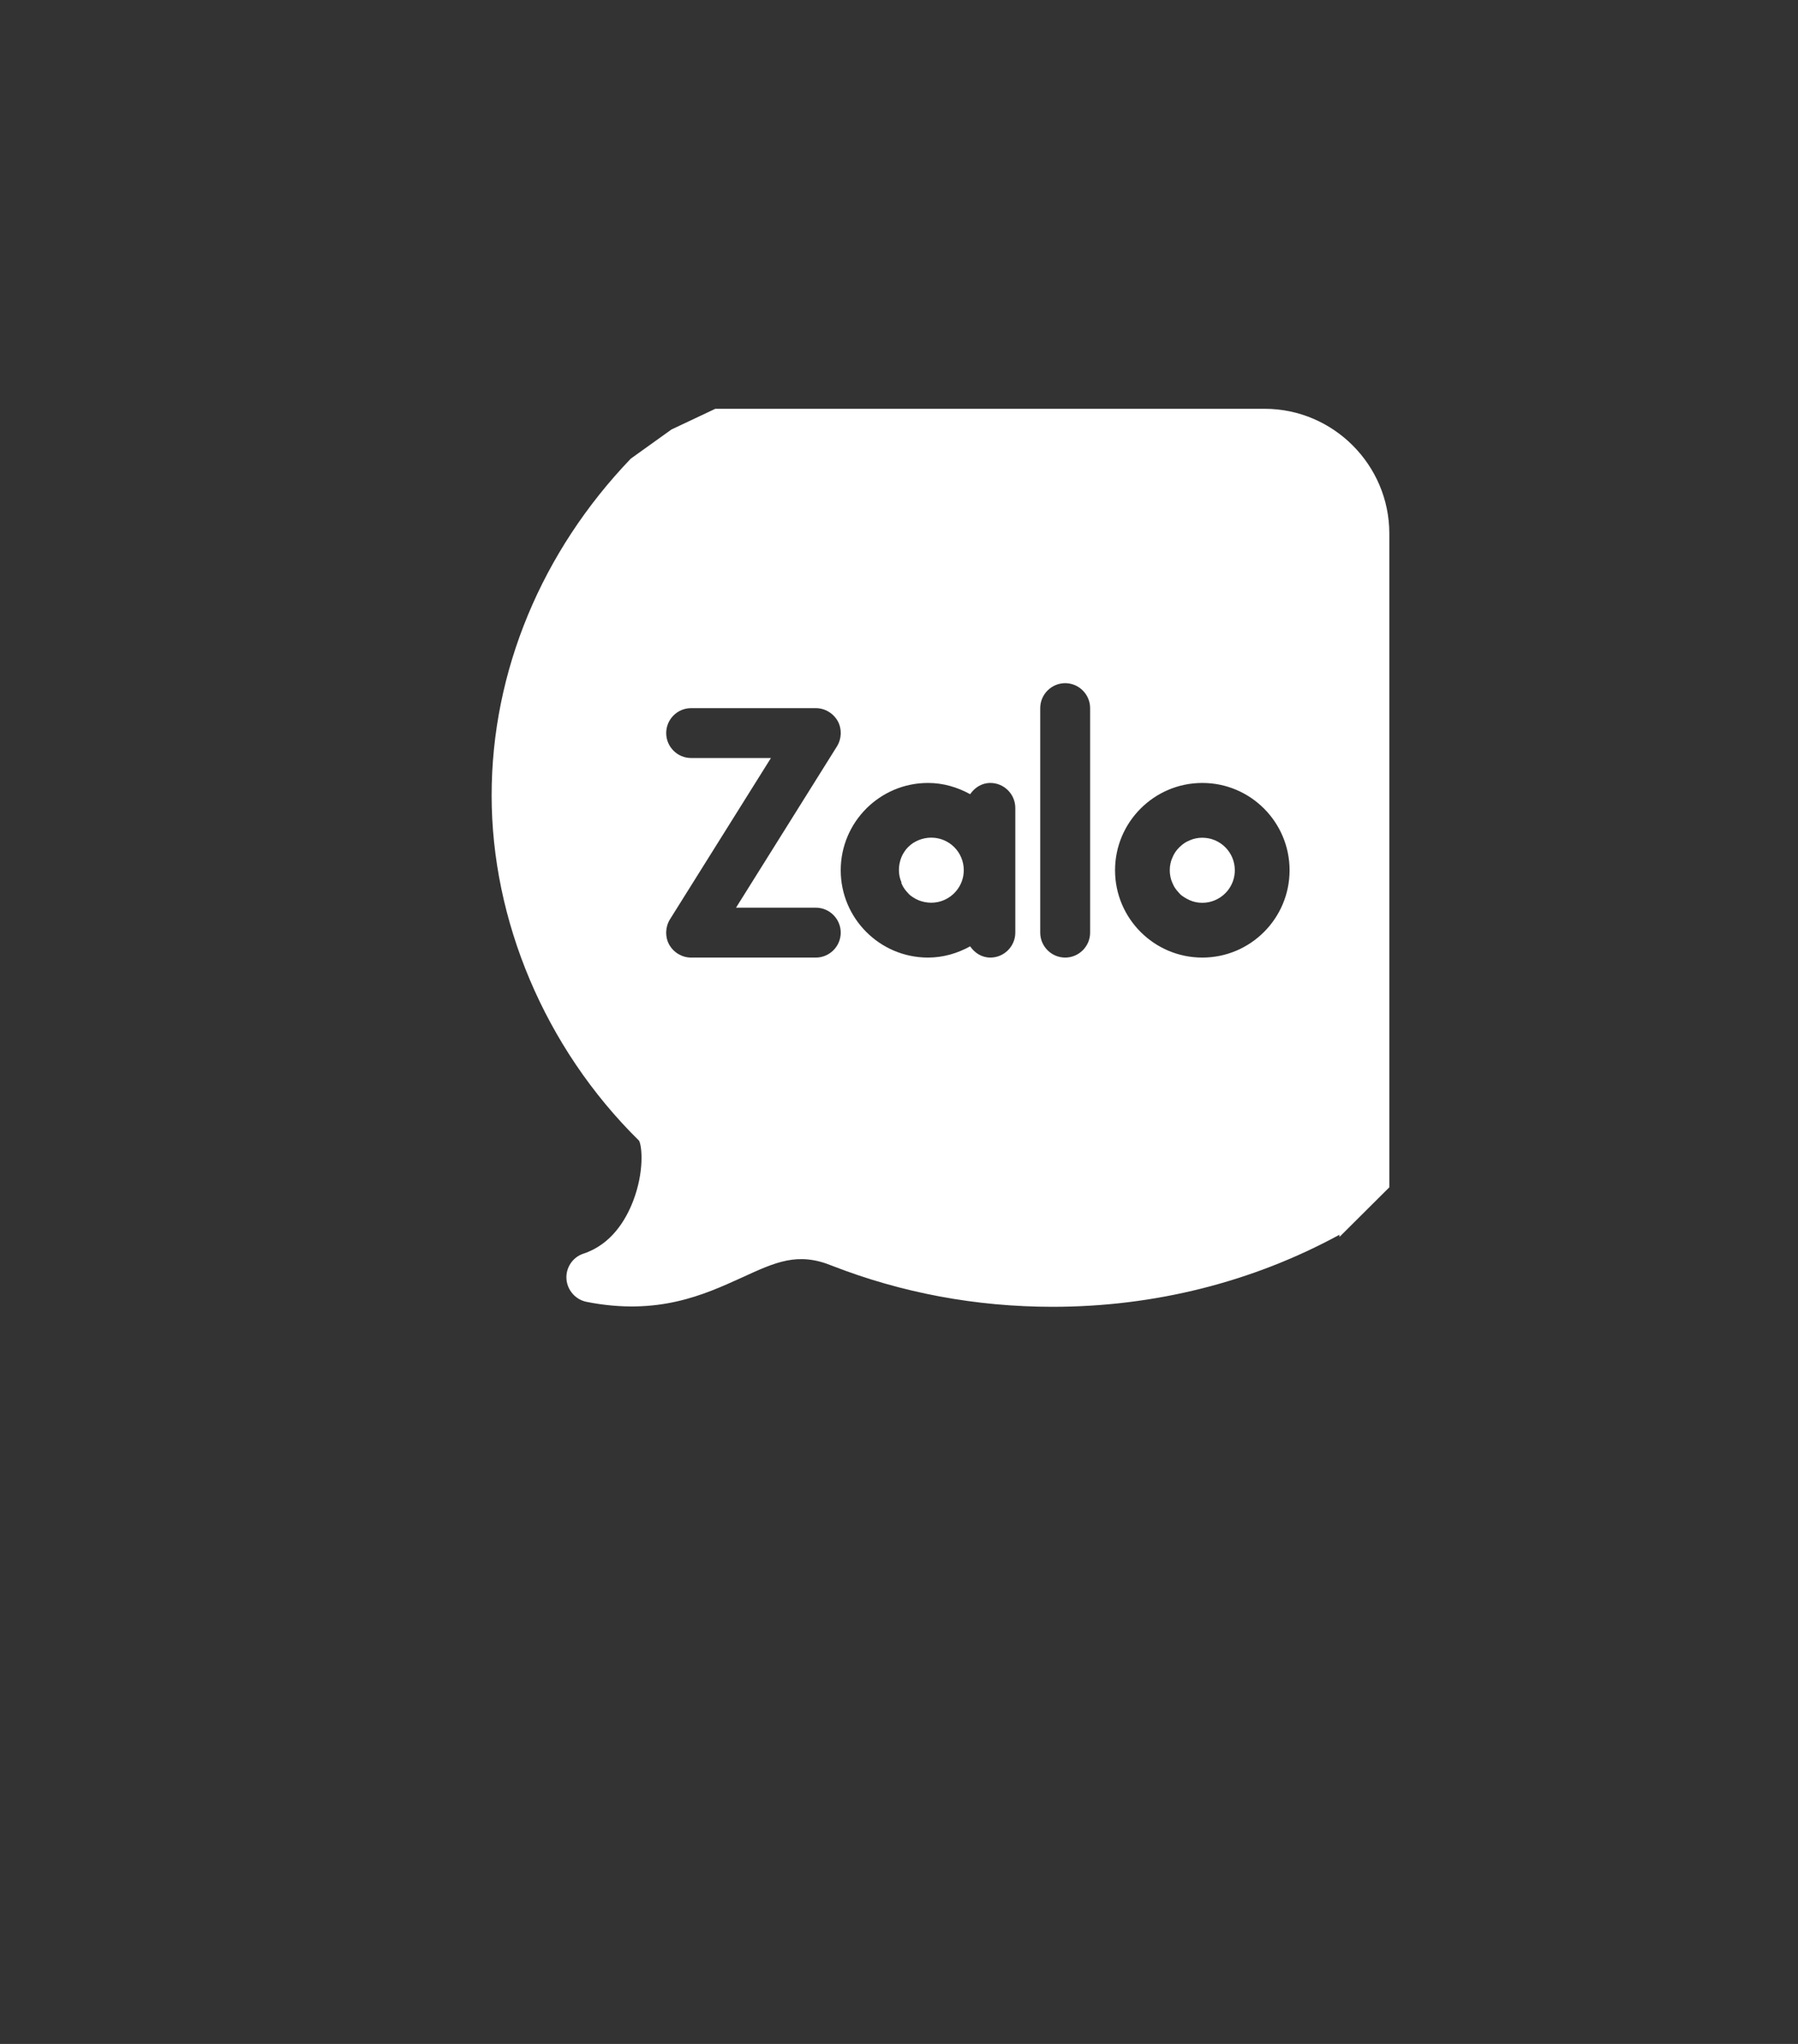 <svg width="44" height="50" viewBox="0 0 44 50" fill="none" xmlns="http://www.w3.org/2000/svg">
<rect x="0" y="0" width="44" height="50" fill="#333333" stroke="none"/>
<g clip-path="url(#clip0_9286_10171)">
<g clip-path="url(#clip1_9286_10171)">
<path d="M28.69 21.597C28.711 21.645 28.732 21.692 28.764 21.735C28.791 21.777 28.828 21.814 28.86 21.852C28.891 21.889 28.934 21.921 28.976 21.947C29.019 21.974 29.066 22 29.114 22.021C29.162 22.043 29.21 22.058 29.263 22.069C29.316 22.08 29.369 22.085 29.422 22.085C29.475 22.085 29.528 22.08 29.581 22.069C29.942 21.995 30.218 21.677 30.218 21.289C30.218 20.849 29.862 20.493 29.422 20.493C29.369 20.493 29.316 20.498 29.263 20.509C29.21 20.52 29.162 20.536 29.114 20.557C29.066 20.578 29.019 20.599 28.976 20.631C28.934 20.658 28.897 20.695 28.86 20.727C28.785 20.801 28.727 20.886 28.69 20.981C28.668 21.029 28.652 21.077 28.642 21.13C28.631 21.183 28.626 21.236 28.626 21.289C28.626 21.342 28.631 21.395 28.642 21.448C28.652 21.501 28.668 21.549 28.69 21.597Z" fill="white"/>
<path d="M22.056 21.6C22.078 21.648 22.099 21.695 22.131 21.738C22.157 21.78 22.194 21.817 22.226 21.854C22.258 21.892 22.3 21.923 22.343 21.95C22.428 22.008 22.523 22.046 22.63 22.067C22.683 22.077 22.736 22.083 22.789 22.083C22.842 22.083 22.895 22.077 22.948 22.067C23.309 21.992 23.585 21.674 23.585 21.287C23.585 20.846 23.229 20.491 22.789 20.491C22.736 20.491 22.683 20.496 22.63 20.507C22.523 20.528 22.428 20.57 22.343 20.623C22.258 20.682 22.184 20.751 22.131 20.836C22.072 20.921 22.035 21.016 22.014 21.122C22.003 21.175 21.998 21.228 21.998 21.281C21.998 21.334 22.003 21.387 22.014 21.441C22.025 21.494 22.041 21.541 22.062 21.589L22.056 21.6Z" fill="white"/>
<path d="M30.948 10H17.505L16.431 10.507L15.436 11.22C13.258 13.491 12.031 16.42 12.031 19.459C12.031 22.497 13.319 25.622 15.638 27.904C15.711 28.032 15.772 28.661 15.491 29.387C15.314 29.845 14.96 30.443 14.277 30.668C14.014 30.754 13.844 31.01 13.862 31.285C13.88 31.559 14.082 31.791 14.35 31.846C16.102 32.194 17.236 31.669 18.152 31.254C18.976 30.876 19.519 30.62 20.355 30.961C22.063 31.627 23.882 31.968 25.761 31.968C28.257 31.968 30.662 31.358 32.779 30.205V30.259L33.999 29.045V13.051C33.999 11.373 32.626 10 30.948 10ZM19.964 23.425H16.913C16.693 23.425 16.486 23.303 16.376 23.108C16.272 22.919 16.278 22.68 16.394 22.491L18.866 18.543H16.913C16.577 18.543 16.303 18.269 16.303 17.933C16.303 17.597 16.577 17.323 16.913 17.323H19.964C20.184 17.323 20.391 17.445 20.501 17.64C20.605 17.829 20.599 18.067 20.483 18.256L18.012 22.204H19.964C20.3 22.204 20.574 22.479 20.574 22.815C20.574 23.15 20.3 23.425 19.964 23.425ZM24.846 22.815C24.846 23.15 24.571 23.425 24.236 23.425C24.022 23.425 23.851 23.309 23.741 23.15C23.43 23.321 23.082 23.425 22.71 23.425C21.532 23.425 20.574 22.467 20.574 21.289C20.574 20.111 21.532 19.153 22.71 19.153C23.082 19.153 23.43 19.257 23.741 19.428C23.851 19.269 24.022 19.153 24.236 19.153C24.571 19.153 24.846 19.428 24.846 19.764V22.815ZM26.677 22.815C26.677 23.15 26.402 23.425 26.067 23.425C25.731 23.425 25.456 23.15 25.456 22.815V17.323C25.456 16.987 25.731 16.712 26.067 16.712C26.402 16.712 26.677 16.987 26.677 17.323V22.815ZM29.423 23.425C28.245 23.425 27.287 22.467 27.287 21.289C27.287 20.111 28.245 19.153 29.423 19.153C30.601 19.153 31.558 20.111 31.558 21.289C31.558 22.467 30.601 23.425 29.423 23.425Z" fill="white"/>
</g>
</g>
<defs>
<clipPath id="clip0_9286_10171">
<rect width="24" height="24" fill="white" transform="translate(10 10)"/>
</clipPath>
<clipPath id="clip1_9286_10171">
<rect width="24" height="24" fill="white" transform="translate(10 10)"/>
</clipPath>
</defs>
</svg>
